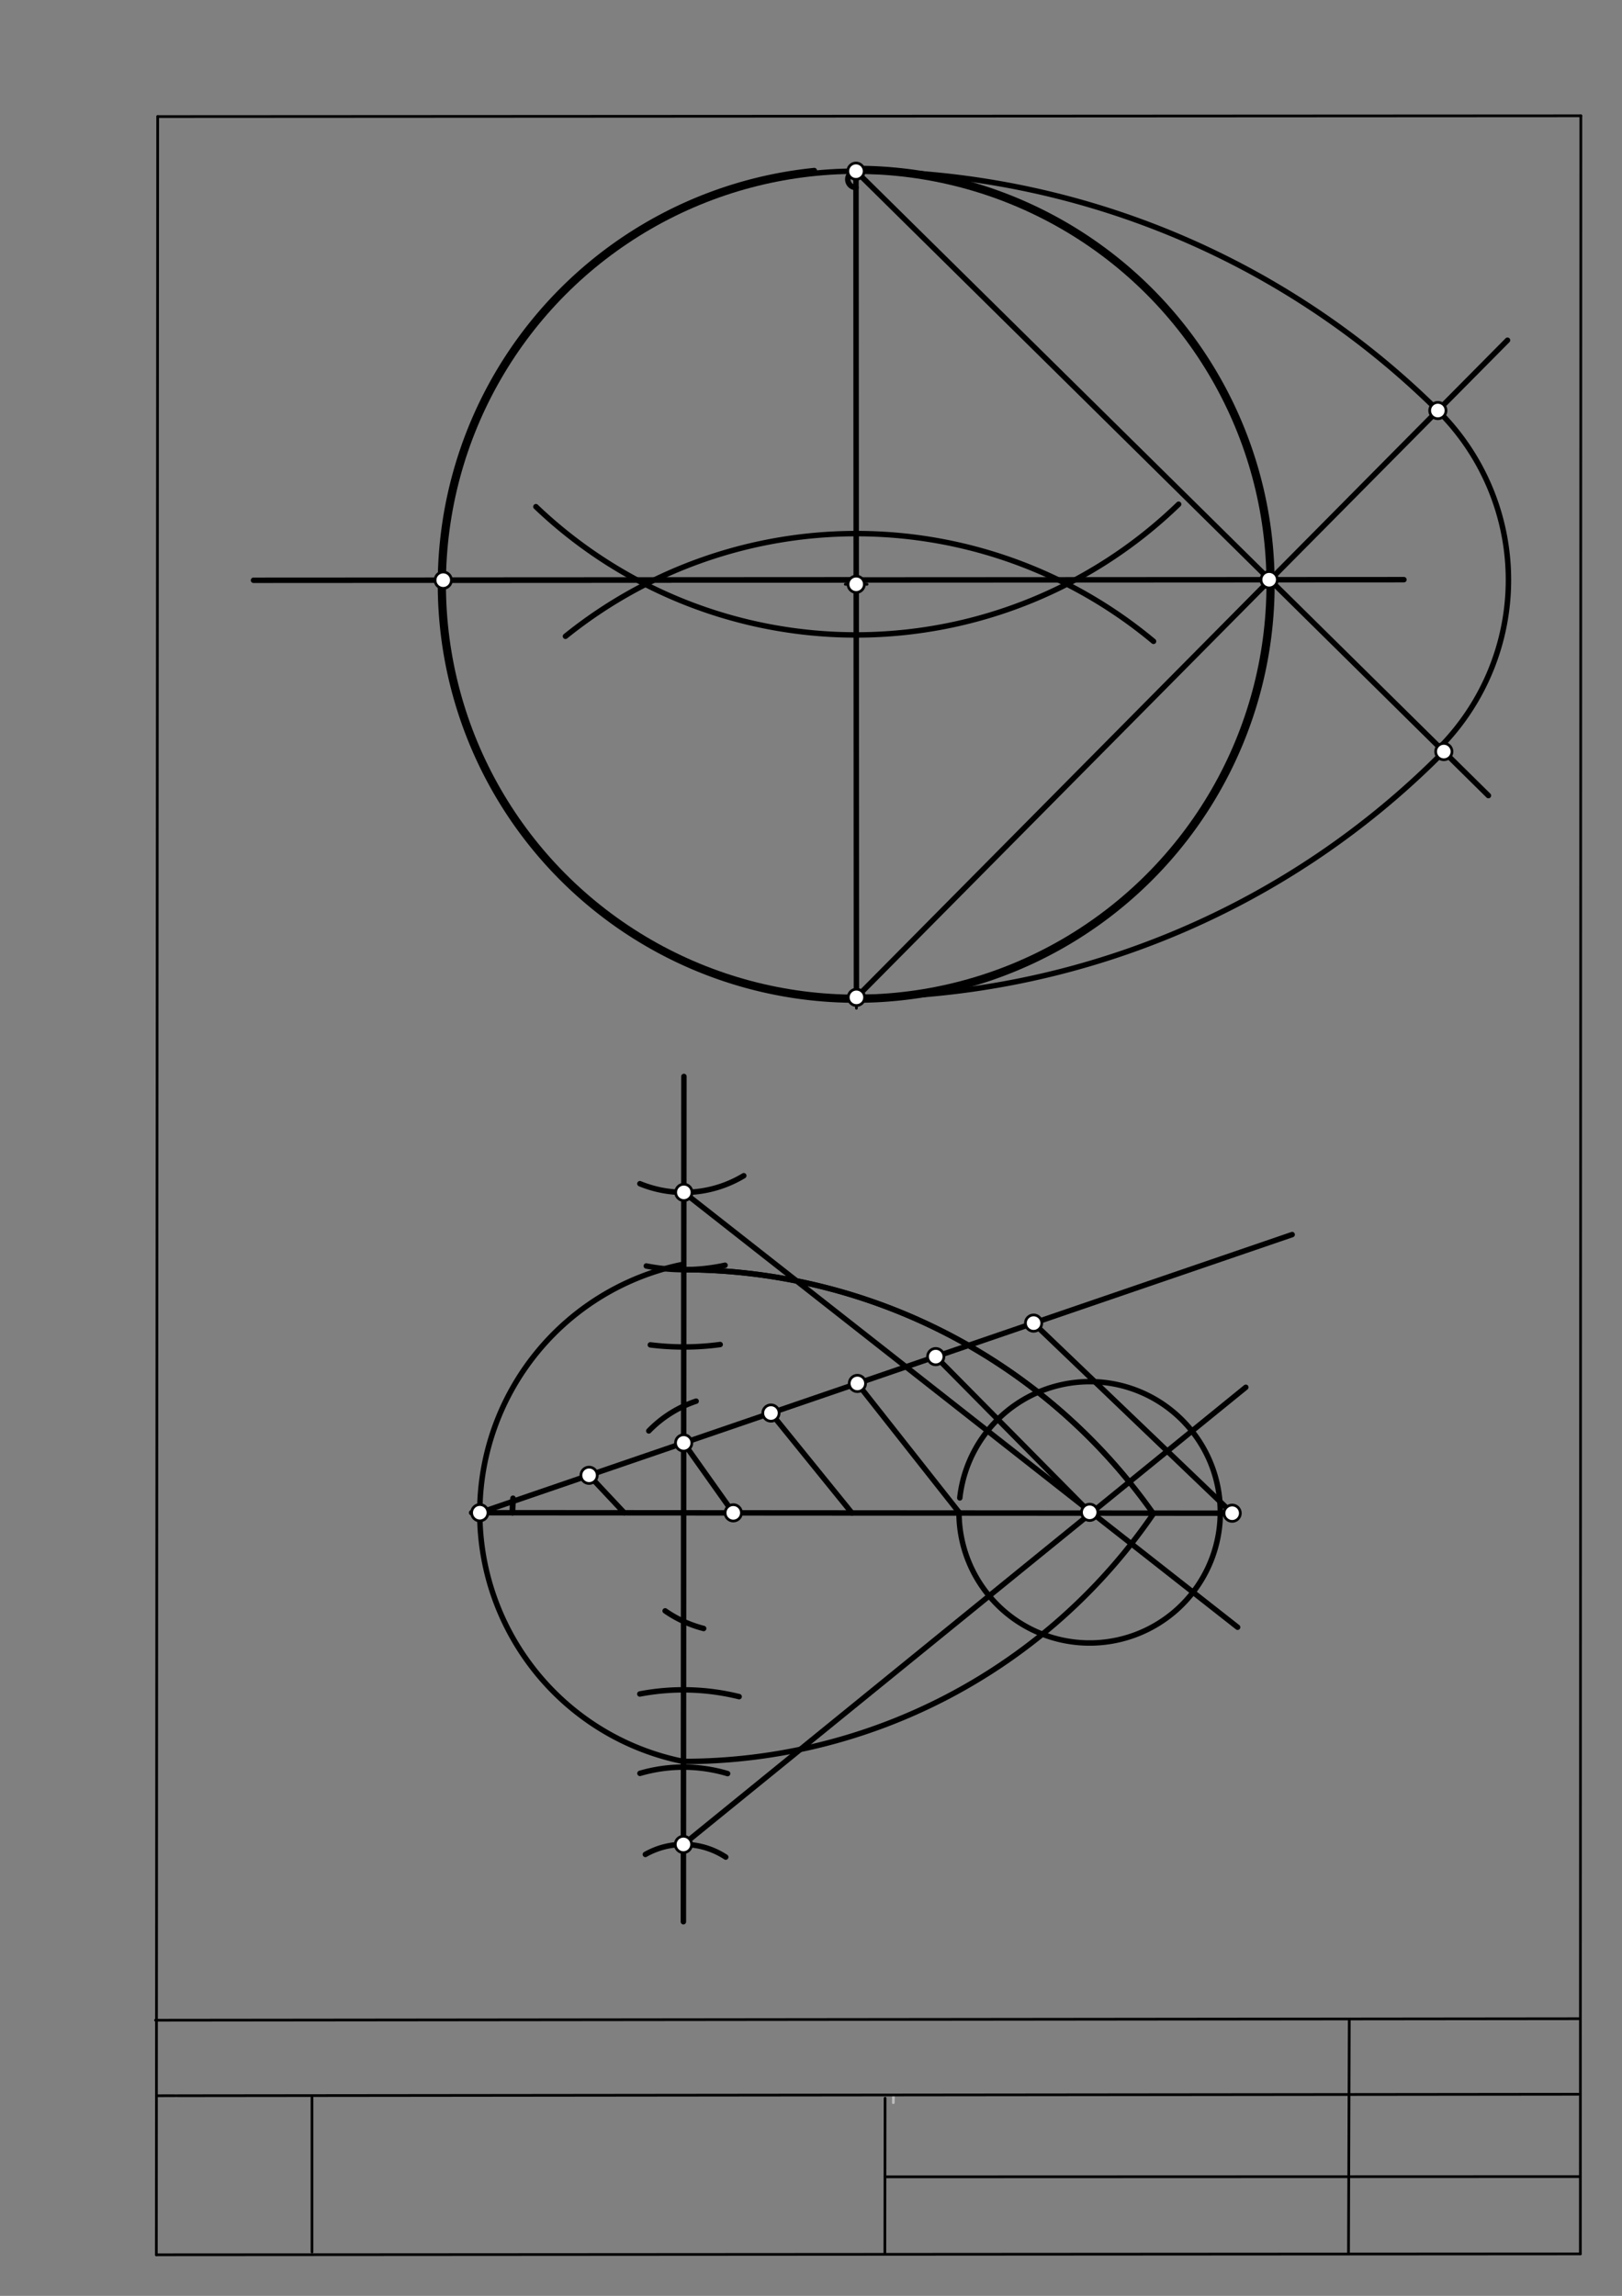 <svg xmlns="http://www.w3.org/2000/svg" class="svg--1it" height="100%" preserveAspectRatio="xMidYMid meet" viewBox="0 0 595 842" width="100%"><rect x="0" y="0" width="595" height="842" fill="#808080" stroke="none"/><defs><marker id="marker-arrow" markerHeight="16" markerUnits="userSpaceOnUse" markerWidth="24" orient="auto-start-reverse" refX="24" refY="4" viewBox="0 0 24 8"><path d="M 0 0 L 24 4 L 0 8 z" stroke="inherit"></path></marker></defs><g class="aux-layer--1FB"><g class="element--2qn"><line stroke="#bbbbbb" stroke-dasharray="none" stroke-linecap="round" stroke-width="1" x1="64.45" x2="64.8" y1="768.593" y2="768.592"></line></g><g class="element--2qn"><line stroke="#bbbbbb" stroke-dasharray="none" stroke-linecap="round" stroke-width="1" x1="327.75" x2="327.704" y1="768.323" y2="771.157"></line></g></g><g class="main-layer--3Vd"><g class="element--2qn"><line stroke="#000000" stroke-dasharray="none" stroke-linecap="round" stroke-width="1" x1="57.35" x2="579.727" y1="826.927" y2="826.6"></line></g><g class="element--2qn"><line stroke="#000000" stroke-dasharray="none" stroke-linecap="round" stroke-width="1" x1="57.843" x2="579.9" y1="42.752" y2="42.47"></line></g><g class="element--2qn"><line stroke="#000000" stroke-dasharray="none" stroke-linecap="round" stroke-width="1" x1="57.843" x2="57.35" y1="42.752" y2="826.927"></line></g><g class="element--2qn"><line stroke="#000000" stroke-dasharray="none" stroke-linecap="round" stroke-width="1" x1="579.9" x2="579.727" y1="42.47" y2="826.6"></line></g><g class="element--2qn"><line stroke="#000000" stroke-dasharray="none" stroke-linecap="round" stroke-width="1" x1="57.054" x2="579.396" y1="740.9" y2="740.35"></line></g><g class="element--2qn"><line stroke="#000000" stroke-dasharray="none" stroke-linecap="round" stroke-width="1" x1="57.387" x2="578.961" y1="768.6" y2="768.051"></line></g><g class="element--2qn"><line stroke="#000000" stroke-dasharray="none" stroke-linecap="round" stroke-width="1" x1="114.45" x2="114.45" y1="825.891" y2="769.198"></line></g><g class="element--2qn"><line stroke="#000000" stroke-dasharray="none" stroke-linecap="round" stroke-width="1" x1="494.672" x2="494.954" y1="826.095" y2="741.056"></line></g><g class="element--2qn"><line stroke="#000000" stroke-dasharray="none" stroke-linecap="round" stroke-width="1" x1="324.594" x2="324.673" y1="826.207" y2="769.514"></line></g><g class="element--2qn"><line stroke="#000000" stroke-dasharray="none" stroke-linecap="round" stroke-width="1" x1="579.75" x2="324.632" y1="798.254" y2="798.347"></line></g><g class="element--2qn"><line stroke="#000000" stroke-dasharray="none" stroke-linecap="round" stroke-width="2" x1="314" x2="314.164" y1="62.781" y2="365.776"></line></g><g class="element--2qn"><g class="center--1s5"><line x1="310.164" y1="365.776" x2="318.164" y2="365.776" stroke="#000000" stroke-width="1" stroke-linecap="round"></line><line x1="314.164" y1="361.776" x2="314.164" y2="369.776" stroke="#000000" stroke-width="1" stroke-linecap="round"></line><circle class="hit--230" cx="314.164" cy="365.776" r="4" stroke="none" fill="transparent"></circle></g><circle cx="314.164" cy="365.776" fill="none" r="710.399" stroke="#000000" stroke-dasharray="none" stroke-width="2"></circle></g><g class="element--2qn"><path d="M 207.433 233.355 A 170.079 170.079 0 0 1 423.146 235.201" fill="none" stroke="#000000" stroke-dasharray="none" stroke-linecap="round" stroke-width="2"></path></g><g class="element--2qn"><path d="M 432.355 184.924 A 170.079 170.079 0 0 1 196.587 185.83" fill="none" stroke="#000000" stroke-dasharray="none" stroke-linecap="round" stroke-width="2"></path></g><g class="element--2qn"><path d="M 315 61.781 A 152.5 152.5 0 1 1 298.708 62.555" fill="none" stroke="#000000" stroke-dasharray="none" stroke-linecap="round" stroke-width="2"></path></g><g class="element--2qn"><g class="center--1s5"><line x1="310.082" y1="214.279" x2="318.082" y2="214.279" stroke="#000000" stroke-width="1" stroke-linecap="round"></line><line x1="314.082" y1="210.279" x2="314.082" y2="218.279" stroke="#000000" stroke-width="1" stroke-linecap="round"></line><circle class="hit--230" cx="314.082" cy="214.279" r="4" stroke="none" fill="transparent"></circle></g><circle cx="314.082" cy="214.279" fill="none" r="151.497" stroke="#000000" stroke-dasharray="none" stroke-width="2"></circle></g><g class="element--2qn"><line stroke="#000000" stroke-dasharray="none" stroke-linecap="round" stroke-width="2" x1="162.592" x2="515" y1="212.777" y2="212.587"></line></g><g class="element--2qn"><line stroke="#000000" stroke-dasharray="none" stroke-linecap="round" stroke-width="2" x1="314.081" x2="92.994" y1="212.695" y2="212.815"></line></g><g class="element--2qn"><line stroke="#000000" stroke-dasharray="none" stroke-linecap="round" stroke-width="2" x1="314.164" x2="553" y1="365.776" y2="124.781"></line></g><g class="element--2qn"><line stroke="#000000" stroke-dasharray="none" stroke-linecap="round" stroke-width="2" x1="314" x2="546" y1="62.781" y2="291.781"></line></g><g class="element--2qn"><path d="M 314 62.781 A 302.995 302.995 0 0 1 527.447 150.565" fill="none" stroke="#000000" stroke-dasharray="none" stroke-linecap="round" stroke-width="2"></path></g><g class="element--2qn"><path d="M 314 62.781 A 3 3 0 1 0 314.002 68.781" fill="none" stroke="#000000" stroke-dasharray="none" stroke-linecap="round" stroke-width="2"></path></g><g class="element--2qn"><path d="M 314.164 365.776 A 302.995 302.995 0 0 0 529.638 275.63" fill="none" stroke="#000000" stroke-dasharray="none" stroke-linecap="round" stroke-width="2"></path></g><g class="element--2qn"><path d="M 527.447 150.565 A 87.47 87.47 0 0 1 528.127 274.14" fill="none" stroke="#000000" stroke-dasharray="none" stroke-linecap="round" stroke-width="2"></path></g><g class="element--2qn"><line stroke="#000000" stroke-dasharray="none" stroke-linecap="round" stroke-width="2" x1="173" x2="451.997" y1="554.781" y2="554.957"></line></g><g class="element--2qn"><line stroke="#000000" stroke-dasharray="none" stroke-linecap="round" stroke-width="2" x1="176" x2="474" y1="554.781" y2="452.781"></line></g><g class="element--2qn"><line stroke="#000000" stroke-dasharray="none" stroke-linecap="round" stroke-width="2" x1="379.158" x2="451.997" y1="485.244" y2="554.957"></line></g><g class="element--2qn"><line stroke="#000000" stroke-dasharray="none" stroke-linecap="round" stroke-width="2" x1="282.809" x2="312.499" y1="518.223" y2="554.869"></line></g><g class="element--2qn"><line stroke="#000000" stroke-dasharray="none" stroke-linecap="round" stroke-width="2" x1="250.794" x2="268.99" y1="529.18" y2="554.828"></line></g><g class="element--2qn"><line stroke="#000000" stroke-dasharray="none" stroke-linecap="round" stroke-width="2" x1="216.095" x2="228.992" y1="541.058" y2="554.808"></line></g><g class="element--2qn"><path d="M 238 524.781 A 43.165 43.165 0 0 1 255.366 513.87" fill="none" stroke="#000000" stroke-dasharray="none" stroke-linecap="round" stroke-width="2"></path></g><g class="element--2qn"><line stroke="#000000" stroke-dasharray="none" stroke-linecap="round" stroke-width="2" x1="250.794" x2="250.879" y1="529.18" y2="394.781"></line></g><g class="element--2qn"><line stroke="#000000" stroke-dasharray="none" stroke-linecap="round" stroke-width="2" x1="250.794" x2="250.684" y1="529.18" y2="704.781"></line></g><g class="element--2qn"><path d="M 244 590.781 A 43.785 43.785 0 0 0 258.113 597.241" fill="none" stroke="#000000" stroke-dasharray="none" stroke-linecap="round" stroke-width="2"></path></g><g class="element--2qn"><path d="M 271.135 622.237 A 85.039 85.039 0 0 0 234.708 621.256" fill="none" stroke="#000000" stroke-dasharray="none" stroke-linecap="round" stroke-width="2"></path></g><g class="element--2qn"><path d="M 234.758 650.371 A 56.693 56.693 0 0 1 266.902 650.457" fill="none" stroke="#000000" stroke-dasharray="none" stroke-linecap="round" stroke-width="2"></path></g><g class="element--2qn"><path d="M 236.744 680.099 A 28.346 28.346 0 0 1 266.222 681.072" fill="none" stroke="#000000" stroke-dasharray="none" stroke-linecap="round" stroke-width="2"></path></g><g class="element--2qn"><path d="M 264.178 493.098 A 99.213 99.213 0 0 1 238.569 493.227" fill="none" stroke="#000000" stroke-dasharray="none" stroke-linecap="round" stroke-width="2"></path></g><g class="element--2qn"><path d="M 265.963 464.023 A 70.866 70.866 0 0 1 237.082 464.291" fill="none" stroke="#000000" stroke-dasharray="none" stroke-linecap="round" stroke-width="2"></path></g><g class="element--2qn"><path d="M 272.836 431.192 A 42.52 42.52 0 0 1 234.735 434.116" fill="none" stroke="#000000" stroke-dasharray="none" stroke-linecap="round" stroke-width="2"></path></g><g class="element--2qn"><line stroke="#000000" stroke-dasharray="none" stroke-linecap="round" stroke-width="2" x1="343.257" x2="399.717" y1="497.532" y2="554.638"></line></g><g class="element--2qn"><line stroke="#000000" stroke-dasharray="none" stroke-linecap="round" stroke-width="2" x1="314.517" x2="351.792" y1="507.369" y2="554.63"></line></g><g class="element--2qn"><path d="M 351.792 554.63 A 47.925 47.925 0 1 0 352.085 549.346" fill="none" stroke="#000000" stroke-dasharray="none" stroke-linecap="round" stroke-width="2"></path></g><g class="element--2qn"><path d="M 188 554.791 A 80.99 80.99 0 0 1 188.178 549.463" fill="none" stroke="#000000" stroke-dasharray="none" stroke-linecap="round" stroke-width="2"></path></g><g class="element--2qn"><path d="M 188.109 550.637 A 80.99 80.99 0 0 0 188 554.791" fill="none" stroke="#000000" stroke-dasharray="none" stroke-linecap="round" stroke-width="2"></path></g><g class="element--2qn"><path d="M 188.109 550.637 A 80.99 80.99 0 0 0 188 554.787" fill="none" stroke="#000000" stroke-dasharray="none" stroke-linecap="round" stroke-width="2"></path></g><g class="element--2qn"><line stroke="#000000" stroke-dasharray="none" stroke-linecap="round" stroke-width="2" x1="250.852" x2="454" y1="437.3" y2="596.781"></line></g><g class="element--2qn"><line stroke="#000000" stroke-dasharray="none" stroke-linecap="round" stroke-width="2" x1="250.702" x2="457" y1="676.435" y2="508.781"></line></g><g class="element--2qn"><path d="M 176 554.781 A 92.99 92.99 0 0 1 250.439 463.707" fill="none" stroke="#000000" stroke-dasharray="none" stroke-linecap="round" stroke-width="2"></path></g><g class="element--2qn"><path d="M 176 554.781 A 92.99 92.99 0 0 0 251.112 646.084" fill="none" stroke="#000000" stroke-dasharray="none" stroke-linecap="round" stroke-width="2"></path></g><g class="element--2qn"><path d="M 250.834 465.647 A 210.788 210.788 0 0 1 414.283 543.496" fill="none" stroke="#000000" stroke-dasharray="none" stroke-linecap="round" stroke-width="2"></path></g><g class="element--2qn"><path d="M 250.834 465.647 A 210.788 210.788 0 0 1 423.05 555.076" fill="none" stroke="#000000" stroke-dasharray="none" stroke-linecap="round" stroke-width="2"></path></g><g class="element--2qn"><path d="M 250.721 646.006 A 208.706 208.706 0 0 0 423.152 555.075" fill="none" stroke="#000000" stroke-dasharray="none" stroke-linecap="round" stroke-width="2"></path></g><g class="element--2qn"><circle cx="314.164" cy="365.776" r="3" stroke="#000000" stroke-width="1" fill="#ffffff"></circle>}</g><g class="element--2qn"><circle cx="314" cy="62.781" r="3" stroke="#000000" stroke-width="1" fill="#ffffff"></circle>}</g><g class="element--2qn"><circle cx="314.082" cy="214.279" r="3" stroke="#000000" stroke-width="1" fill="#ffffff"></circle>}</g><g class="element--2qn"><circle cx="465.57" cy="212.614" r="3" stroke="#000000" stroke-width="1" fill="#ffffff"></circle>}</g><g class="element--2qn"><circle cx="162.592" cy="212.777" r="3" stroke="#000000" stroke-width="1" fill="#ffffff"></circle>}</g><g class="element--2qn"><circle cx="527.447" cy="150.565" r="3" stroke="#000000" stroke-width="1" fill="#ffffff"></circle>}</g><g class="element--2qn"><circle cx="529.638" cy="275.63" r="3" stroke="#000000" stroke-width="1" fill="#ffffff"></circle>}</g><g class="element--2qn"><circle cx="451.997" cy="554.957" r="3" stroke="#000000" stroke-width="1" fill="#ffffff"></circle>}</g><g class="element--2qn"><circle cx="216.095" cy="541.058" r="3" stroke="#000000" stroke-width="1" fill="#ffffff"></circle>}</g><g class="element--2qn"><circle cx="250.794" cy="529.18" r="3" stroke="#000000" stroke-width="1" fill="#ffffff"></circle>}</g><g class="element--2qn"><circle cx="282.809" cy="518.223" r="3" stroke="#000000" stroke-width="1" fill="#ffffff"></circle>}</g><g class="element--2qn"><circle cx="314.517" cy="507.369" r="3" stroke="#000000" stroke-width="1" fill="#ffffff"></circle>}</g><g class="element--2qn"><circle cx="343.257" cy="497.532" r="3" stroke="#000000" stroke-width="1" fill="#ffffff"></circle>}</g><g class="element--2qn"><circle cx="379.158" cy="485.244" r="3" stroke="#000000" stroke-width="1" fill="#ffffff"></circle>}</g><g class="element--2qn"><circle cx="268.99" cy="554.828" r="3" stroke="#000000" stroke-width="1" fill="#ffffff"></circle>}</g><g class="element--2qn"><circle cx="250.852" cy="437.3" r="3" stroke="#000000" stroke-width="1" fill="#ffffff"></circle>}</g><g class="element--2qn"><circle cx="250.702" cy="676.435" r="3" stroke="#000000" stroke-width="1" fill="#ffffff"></circle>}</g><g class="element--2qn"><circle cx="176" cy="554.781" r="3" stroke="#000000" stroke-width="1" fill="#ffffff"></circle>}</g><g class="element--2qn"><circle cx="399.717" cy="554.638" r="3" stroke="#000000" stroke-width="1" fill="#ffffff"></circle>}</g></g><g class="snaps-layer--2PT"></g><g class="temp-layer--rAP"></g></svg>